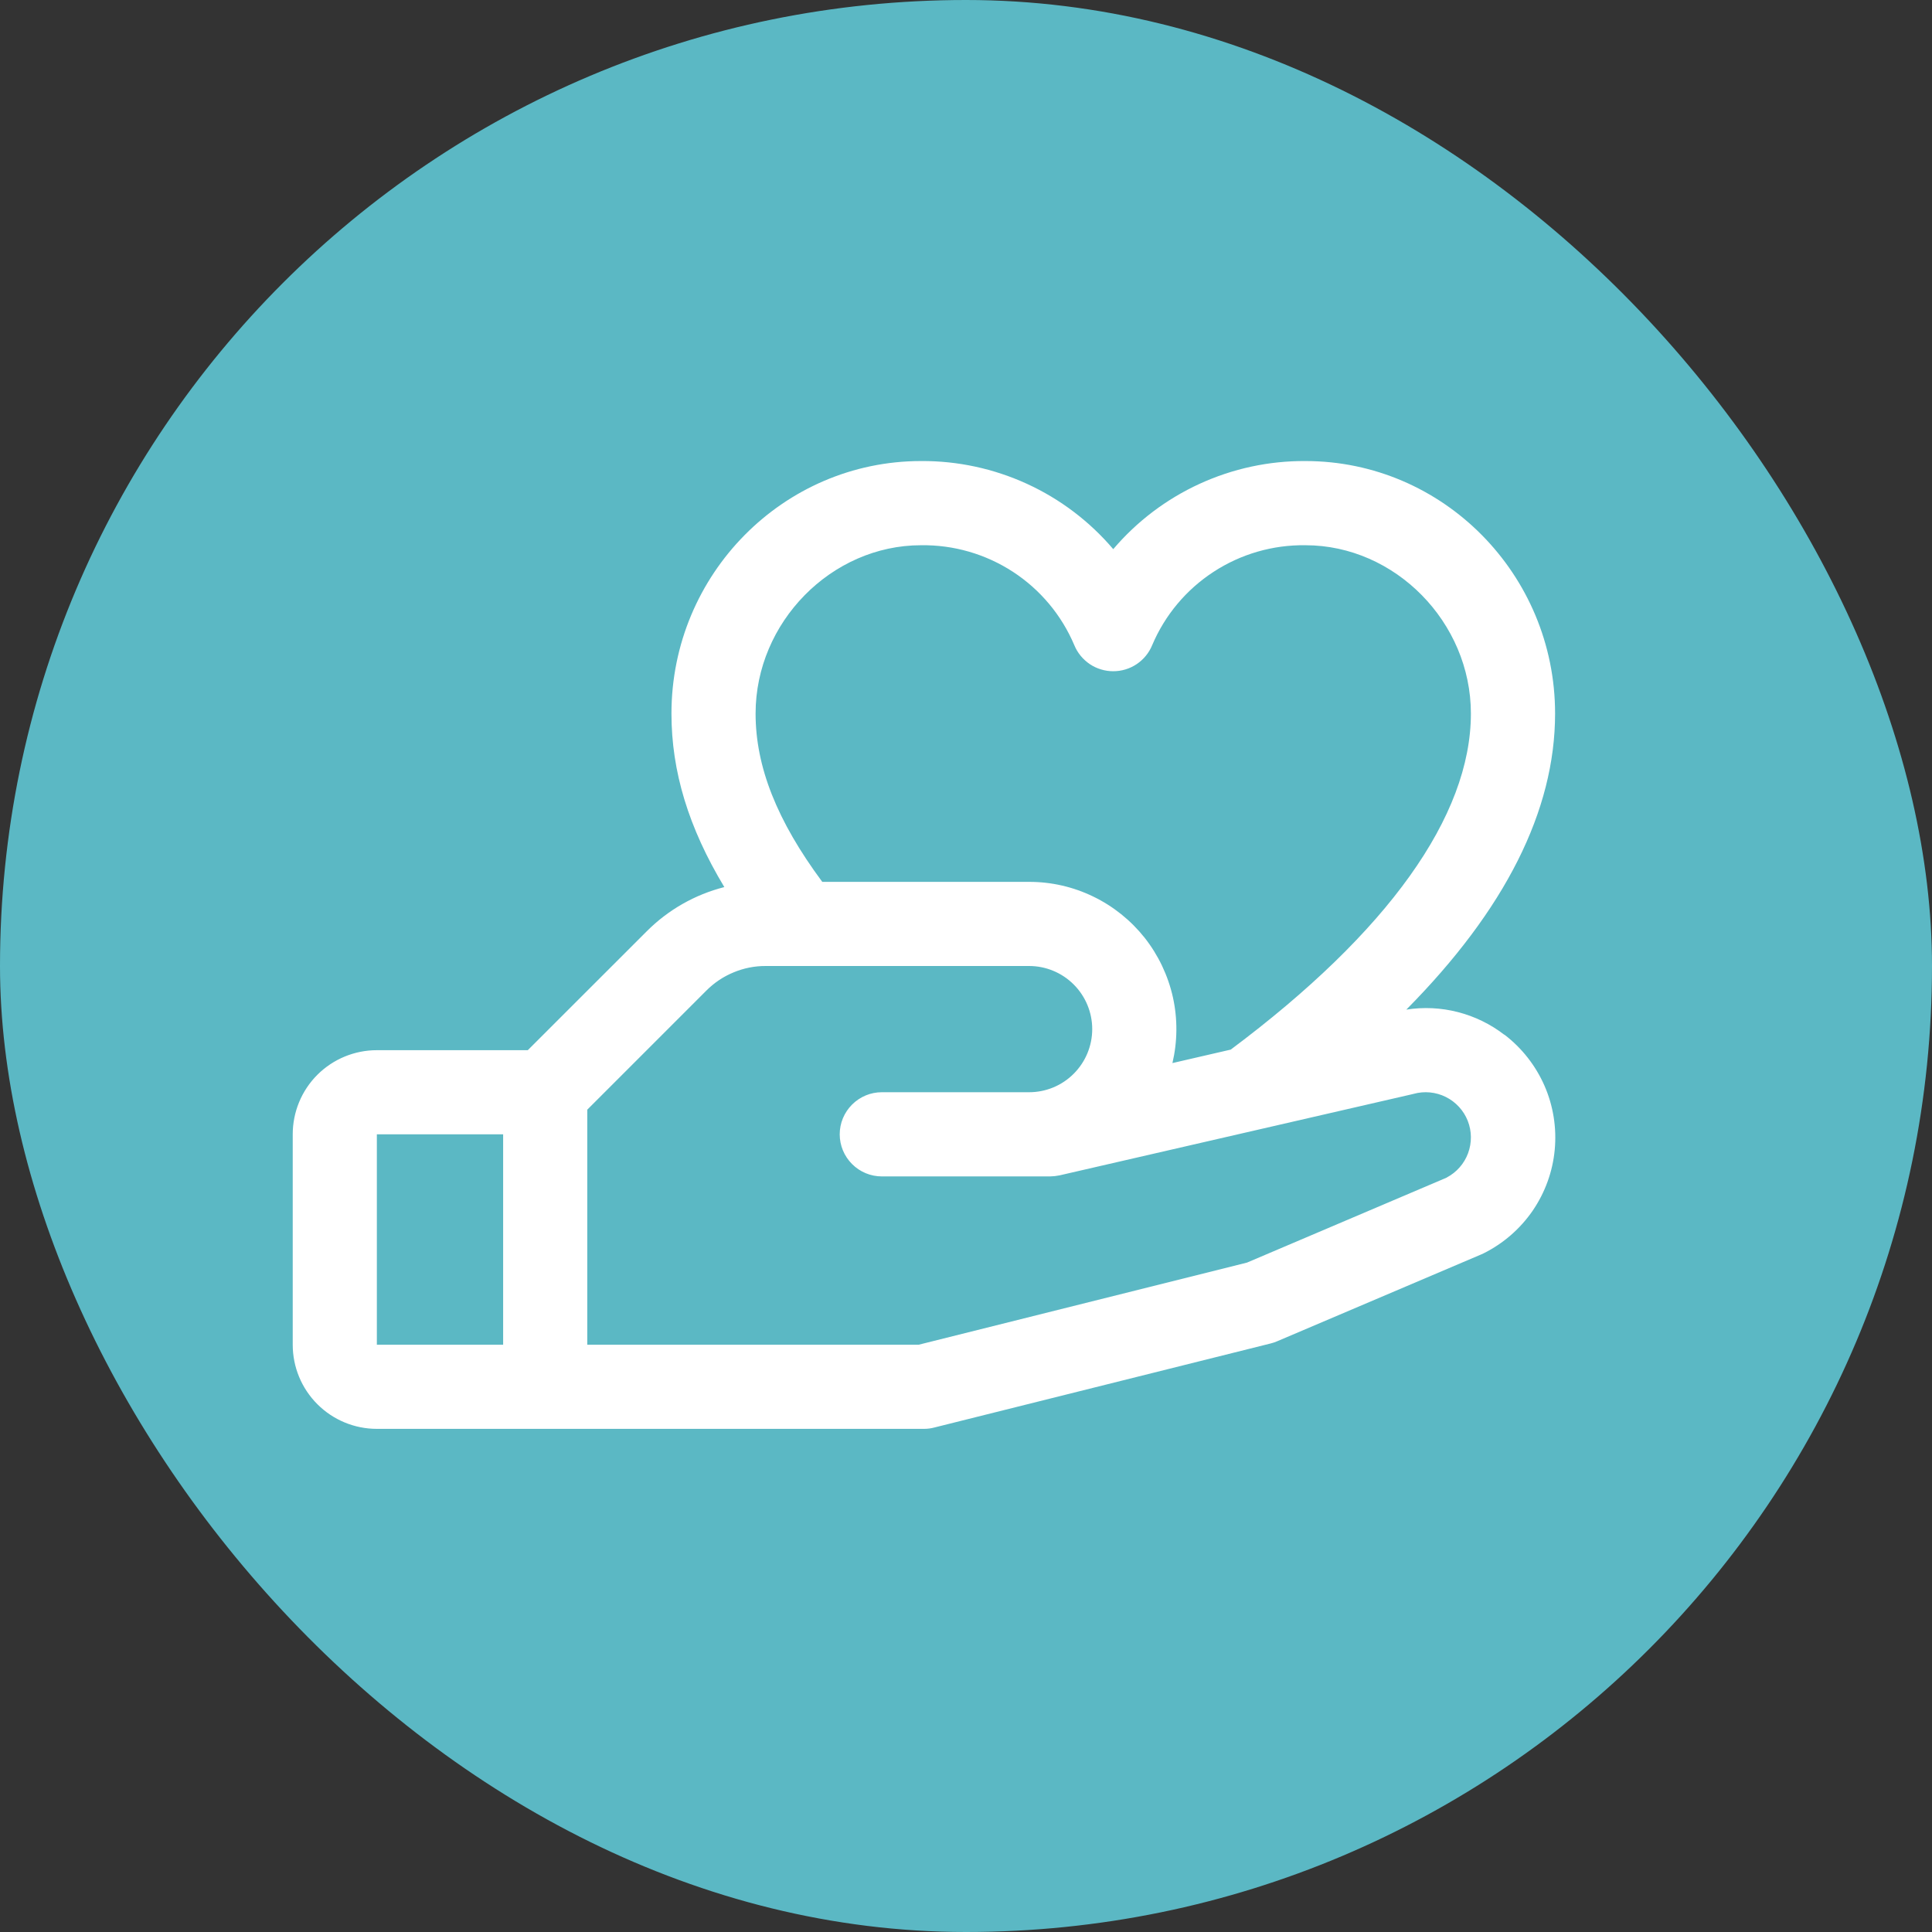 <svg width="33" height="33" viewBox="0 0 33 33" fill="none" xmlns="http://www.w3.org/2000/svg">
<rect x="0" y="0" width="33" height="33" fill="#333333" stroke="none"/>
<rect width="33" height="33" rx="16.5" fill="#5BB8C4"/>
<path d="M25.693 17.673C25.458 17.492 25.189 17.361 24.901 17.287C24.614 17.213 24.314 17.199 24.021 17.245C25.708 15.541 26.562 13.848 26.562 12.188C26.562 9.81 24.649 7.875 22.298 7.875C21.674 7.871 21.057 8.004 20.49 8.264C19.923 8.524 19.419 8.905 19.015 9.38C18.611 8.905 18.108 8.524 17.541 8.264C16.973 8.004 16.356 7.871 15.732 7.875C13.381 7.875 11.469 9.81 11.469 12.188C11.469 13.176 11.76 14.136 12.372 15.152C11.87 15.28 11.413 15.54 11.047 15.907L9.015 17.938H6.437C6.056 17.938 5.691 18.089 5.421 18.358C5.151 18.628 5 18.994 5 19.375V22.969C5 23.35 5.151 23.715 5.421 23.985C5.691 24.255 6.056 24.406 6.437 24.406H15.781C15.84 24.406 15.898 24.399 15.955 24.384L21.705 22.947C21.742 22.938 21.777 22.926 21.812 22.911L25.304 21.425L25.343 21.407C25.679 21.239 25.966 20.989 26.179 20.68C26.391 20.37 26.521 20.012 26.556 19.638C26.591 19.265 26.531 18.888 26.381 18.545C26.23 18.201 25.995 17.901 25.697 17.673H25.693ZM15.732 9.313C16.289 9.305 16.835 9.463 17.302 9.767C17.768 10.071 18.133 10.507 18.35 11.02C18.404 11.152 18.497 11.264 18.615 11.344C18.733 11.423 18.873 11.465 19.015 11.465C19.158 11.465 19.297 11.423 19.415 11.344C19.534 11.264 19.626 11.152 19.68 11.02C19.897 10.507 20.262 10.071 20.729 9.767C21.195 9.463 21.741 9.305 22.298 9.313C23.83 9.313 25.124 10.629 25.124 12.188C25.124 13.941 23.706 15.923 21.022 17.928L20.026 18.158C20.113 17.788 20.116 17.404 20.034 17.033C19.951 16.663 19.786 16.315 19.551 16.017C19.315 15.72 19.015 15.479 18.674 15.314C18.332 15.148 17.957 15.062 17.578 15.063H14.045C13.27 14.017 12.906 13.097 12.906 12.188C12.906 10.629 14.201 9.313 15.732 9.313ZM6.437 19.375H8.594V22.969H6.437V19.375ZM24.714 20.113L21.3 21.566L15.691 22.969H10.031V18.954L12.064 16.921C12.197 16.787 12.355 16.681 12.53 16.609C12.704 16.536 12.891 16.499 13.08 16.5H17.578C17.864 16.5 18.138 16.614 18.34 16.816C18.542 17.018 18.656 17.292 18.656 17.578C18.656 17.864 18.542 18.138 18.34 18.34C18.138 18.543 17.864 18.656 17.578 18.656H15.062C14.871 18.656 14.689 18.732 14.554 18.867C14.419 19.002 14.343 19.184 14.343 19.375C14.343 19.566 14.419 19.748 14.554 19.883C14.689 20.018 14.871 20.094 15.062 20.094H17.937C17.991 20.093 18.045 20.087 18.098 20.076L24.117 18.691L24.145 18.684C24.329 18.633 24.525 18.652 24.696 18.737C24.866 18.822 25 18.967 25.07 19.144C25.14 19.321 25.142 19.518 25.076 19.697C25.01 19.876 24.88 20.024 24.711 20.113H24.714Z" fill="white"/>
</svg>
